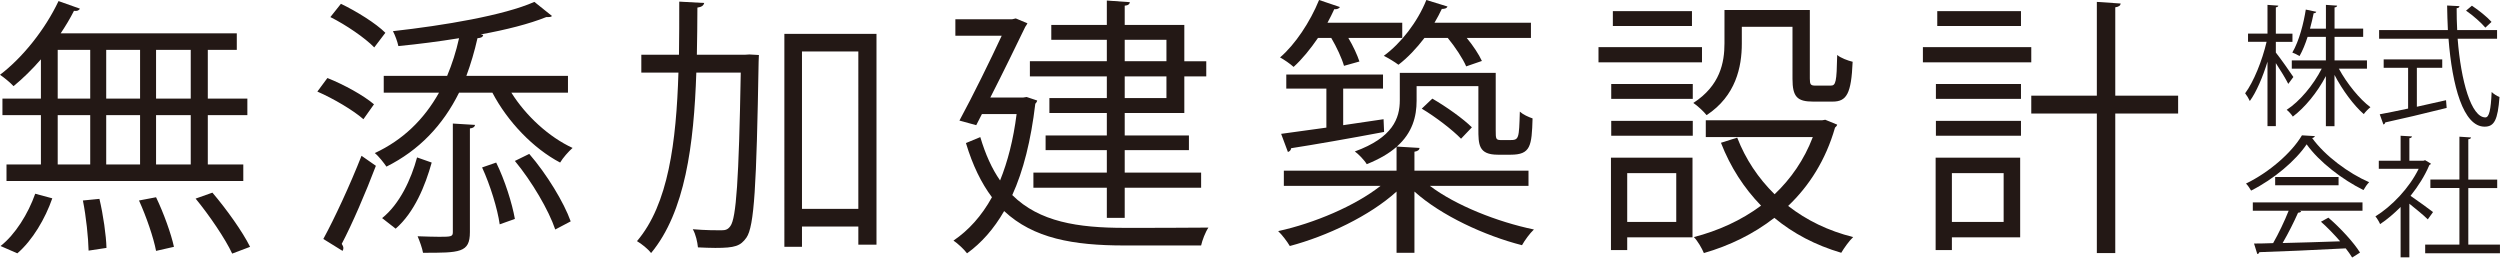 <?xml version="1.0" encoding="UTF-8"?>
<svg id="_レイヤー_1" data-name="レイヤー 1" xmlns="http://www.w3.org/2000/svg" viewBox="0 0 553.63 57.03">
  <defs>
    <style>
      .cls-1 {
        fill: #231815;
      }
    </style>
  </defs>
  <g>
    <path class="cls-1" d="m9.06,21.84v-8.7c-1.92,2.22-4.02,4.26-6.06,5.94-.72-.78-2.1-1.92-3-2.52C4.92,12.84,9.96,6.6,12.96.24l4.74,1.68c-.18.36-.6.6-1.32.48-.84,1.68-1.86,3.36-2.94,4.98h39v3.66h-6.42v10.8h8.76v3.66h-8.76v10.92h7.86v3.66H1.44v-3.66h7.62v-10.92H.54v-3.66h8.52Zm2.52,22.08c-1.56,4.5-4.38,9.3-7.74,12.18l-3.72-1.62c3.24-2.52,6.12-7.14,7.68-11.58l3.78,1.02Zm1.2-32.88v10.8h7.2v-10.8h-7.2Zm0,14.46v10.92h7.2v-10.92h-7.2Zm6.84,30c-.06-2.82-.54-7.5-1.26-11.1l3.66-.36c.84,3.54,1.5,8.16,1.56,10.86l-3.96.6ZM31.02,11.04h-7.5v10.8h7.5v-10.8Zm0,14.46h-7.5v10.92h7.5v-10.92Zm3.54,30.06c-.54-2.88-2.16-7.62-3.78-11.16l3.78-.72c1.68,3.48,3.36,8.16,3.96,10.98l-3.96.9Zm7.68-33.72v-10.8h-7.68v10.8h7.68Zm0,14.58v-10.92h-7.68v10.92h7.68Zm9.18,19.74c-1.5-3.24-5.04-8.46-8.1-12.18l3.72-1.32c3.12,3.66,6.72,8.7,8.34,12l-3.96,1.5Z"/>
    <path class="cls-1" d="m72.5,17.28c3.66,1.44,8.1,3.9,10.32,5.82l-2.34,3.3c-2.16-1.92-6.6-4.56-10.2-6.12l2.22-3Zm-.9,35.64c2.46-4.5,5.94-12,8.46-18.42l3.18,2.22c-2.28,6-5.28,12.96-7.56,17.28.24.36.36.66.36.96,0,.18-.06.42-.18.6l-4.26-2.64ZM75.5.84c3.48,1.68,7.74,4.32,9.84,6.42l-2.46,3.24c-2.04-2.1-6.24-4.98-9.72-6.72l2.34-2.94Zm37.74,19.68c3.24,5.16,8.34,9.84,13.56,12.24-.9.78-2.16,2.22-2.76,3.24-5.94-3.12-11.64-9.06-15-15.48h-7.38c-3.6,7.26-8.88,12.78-16.08,16.38-.54-.78-1.68-2.28-2.58-3,6.18-2.88,10.86-7.38,14.22-13.38h-12.24v-3.72h14.04c1.08-2.58,1.98-5.34,2.64-8.34-4.44.72-9.06,1.32-13.44,1.74-.18-.9-.72-2.4-1.2-3.3,11.28-1.26,24.54-3.48,31.32-6.48l3.9,3.12c-.24.24-.42.24-1.26.24-3.72,1.5-8.88,2.82-14.52,3.84l.54.12c-.06.48-.48.66-1.26.72-.66,2.94-1.5,5.76-2.46,8.34h22.5v3.72h-12.54Zm-28.62,27.78c3.9-3.12,6.42-8.58,7.74-13.44l3.24,1.14c-1.44,5.16-3.84,11.04-7.98,14.64l-3-2.34Zm19.44,3.12c0,4.56-2.22,4.56-10.38,4.56-.18-1.02-.72-2.52-1.2-3.66,1.86.06,3.54.12,4.8.12,2.64,0,3-.06,3-1.02v-24.06l4.92.3c-.06.42-.42.72-1.14.78v22.98Zm6.6-1.74c-.48-3.42-2.1-8.7-3.9-12.6l3.12-1.08c1.92,3.9,3.54,9.06,4.14,12.48l-3.36,1.2Zm12.3,1.14c-1.44-4.26-5.16-10.62-8.94-15.18l3.18-1.56c3.9,4.5,7.68,10.74,9.18,14.94l-3.42,1.8Z"/>
    <path class="cls-1" d="m165,12.12l.96-.06,2.1.12c0,.36-.06.96-.06,1.44-.48,27.66-.96,36.48-2.7,39-1.32,1.86-2.52,2.28-6.9,2.28-1.2,0-2.52-.06-3.84-.12-.12-1.2-.48-2.88-1.14-4.02,2.76.24,5.28.24,6.3.24.96,0,1.5-.18,2.04-.96,1.26-1.74,1.86-10.02,2.28-33.96h-9.84c-.54,15.96-2.46,30.84-10.02,39.96-.66-.9-2.1-2.04-3.12-2.64,6.96-8.16,8.7-21.96,9.18-37.32h-8.22v-3.96h8.34c.06-3.84.06-7.8.06-11.76l5.52.3c-.12.54-.54.9-1.5,1.02,0,3.48-.06,6.96-.12,10.44h10.68Zm8.7-4.62h20.4v46.68h-4.02v-4.02h-12.48v4.5h-3.9V7.5Zm3.9,38.76h12.48V11.4h-12.48v34.86Z"/>
    <path class="cls-1" d="m227.35,21.48l2.34.78c-.06.3-.24.54-.42.72-.96,8.1-2.64,14.82-5.1,20.22,6,5.94,14.52,7.26,24.9,7.26,2.28,0,15.6,0,18.54-.06-.66.96-1.38,2.82-1.62,3.96h-16.98c-11.34,0-20.16-1.56-26.64-7.62-2.28,3.96-5.04,7.08-8.22,9.36-.6-.84-2.16-2.28-3-2.82,3.36-2.28,6.24-5.46,8.52-9.6-2.34-3.12-4.26-7.02-5.76-12l3.18-1.32c1.14,3.84,2.58,7.02,4.38,9.6,1.68-4.14,2.94-9,3.66-14.7h-7.68l-1.26,2.46-3.72-1.02c3.12-5.76,6.84-13.38,9.36-18.78h-10.26v-3.66h12.6l.78-.18,2.58,1.08c-.12.24-.3.54-.48.78-1.86,3.84-4.8,9.9-7.74,15.66h7.26l.78-.12Zm17.76.24v-4.8h-17.04v-3.36h17.04v-4.74h-12.3v-3.3h12.3V.12l5.1.36c-.06.42-.36.72-1.14.78v4.26h13.2v8.04h4.86v3.36h-4.86v8.1h-13.2v4.98h14.22v3.24h-14.22v4.98h16.92v3.36h-16.92v6.66h-3.96v-6.66h-16.26v-3.36h16.26v-4.98h-13.56v-3.24h13.56v-4.98h-12.72v-3.3h12.72Zm3.96-12.9v4.74h9.24v-4.74h-9.24Zm9.24,12.9v-4.8h-9.24v4.8h9.24Z"/>
    <path class="cls-1" d="m338.49,41.16h-21.84c5.7,4.32,14.94,7.98,23.04,9.66-.9.84-2.04,2.4-2.64,3.48-8.22-2.1-17.88-6.54-23.82-11.88v13.56h-3.96v-13.56c-5.94,5.4-15.48,9.9-23.64,12.06-.6-1.02-1.74-2.52-2.58-3.3,7.98-1.74,17.04-5.58,22.68-10.02h-21.42v-3.36h24.96v-5.28c-1.62,1.44-3.78,2.7-6.6,3.84-.48-.84-1.86-2.28-2.64-2.82,8.4-3.06,9.96-7.32,9.96-11.34v-6.06h21.24v12.6c0,2.1,0,2.28,1.32,2.28h1.8c2.04,0,2.04-.24,2.22-6.3.72.66,1.92,1.2,2.82,1.5-.18,6.12-.42,8.04-4.86,8.04h-2.82c-4.32,0-4.32-2.28-4.32-5.76v-9.42h-13.68v3.24c0,3.42-.9,7.08-4.38,10.14l5.04.3c-.06.42-.36.72-1.14.84v4.2h25.26v3.36Zm-40.86-26.58c-.48-1.68-1.62-4.14-2.82-6.18h-2.94c-1.68,2.46-3.54,4.74-5.4,6.42-.72-.66-2.1-1.62-3-2.1,3.36-2.88,6.66-7.86,8.64-12.72l4.62,1.56c-.18.3-.6.54-1.26.48-.42.96-.96,1.98-1.5,3h16.56v3.36h-11.94c1.08,1.8,1.98,3.78,2.46,5.22l-3.42.96Zm8.88,14.64c-7.62,1.44-15.54,2.82-20.58,3.6-.06.48-.36.72-.72.84l-1.5-4.02c2.76-.36,6.18-.84,10.02-1.38v-8.64h-8.88v-3.12h21.42v3.12h-8.82v8.1l8.94-1.32.12,2.82Zm18.18-14.52c-.72-1.68-2.4-4.26-4.08-6.3h-5.16c-1.74,2.28-3.72,4.38-5.76,5.94-.78-.6-2.28-1.5-3.24-1.98,3.78-2.76,7.44-7.44,9.42-12.36l4.68,1.44c-.12.36-.54.54-1.26.54-.48,1.02-1.02,2.04-1.62,3.06h21.36v3.36h-14.22c1.44,1.74,2.7,3.66,3.36,5.1l-3.48,1.2Zm-7.5,7.14c3.12,1.8,6.9,4.5,8.76,6.36l-2.4,2.52c-1.86-1.92-5.58-4.8-8.7-6.66l2.34-2.22Z"/>
    <path class="cls-1" d="m376.91,10.44v3.36h-22.92v-3.36h22.92Zm-2.1,24.48v17.64h-14.46v2.82h-3.6v-20.46h18.06Zm-18-13.02v-3.3h18.06v3.3h-18.06Zm0,8.16v-3.3h18.06v3.3h-18.06Zm17.88-27.6v3.3h-17.52v-3.3h17.52Zm-3.48,35.88h-10.86v10.8h10.86v-10.8Zm14.52-32.4v3.72c0,5.16-1.32,11.58-7.8,15.84-.6-.78-2.1-2.16-2.94-2.7,5.94-3.84,6.9-8.94,6.9-13.2V2.22h18.9v15.18c0,1.32.18,1.56,1.26,1.56h3.36c1.14,0,1.32-.78,1.44-6.78.78.66,2.4,1.26,3.42,1.5-.3,7.08-1.32,8.82-4.44,8.82h-4.32c-3.54,0-4.56-1.08-4.56-5.04V5.94h-11.22Zm18.48,20.58l2.64,1.08c-.06.3-.3.48-.48.66-2.04,7.14-5.7,12.9-10.38,17.34,4.08,3.18,8.88,5.52,14.4,6.9-.9.84-2.04,2.46-2.64,3.48-5.7-1.68-10.62-4.26-14.82-7.74-4.62,3.6-9.96,6.18-15.6,7.8-.42-1.02-1.38-2.7-2.22-3.54,5.34-1.38,10.44-3.66,14.88-6.96-3.78-3.9-6.78-8.52-8.88-13.92l3.6-1.14c1.86,4.8,4.68,9,8.28,12.54,3.6-3.42,6.54-7.62,8.46-12.66h-23.7v-3.72h25.74l.72-.12Z"/>
    <path class="cls-1" d="m449.83,10.44v3.36h-24v-3.36h24Zm-2.46,24.48v17.64h-15.12v2.82h-3.6v-20.46h18.72Zm-18.66-13.02v-3.3h18.84v3.3h-18.84Zm0,8.16v-3.3h18.84v3.3h-18.84Zm18.84-27.6v3.3h-18.54v-3.3h18.54Zm-3.84,35.88h-11.46v10.8h11.46v-10.8Zm38.64-17.16v3.96h-13.92v30.9h-4.08v-30.9h-14.52v-3.96h14.52V.42l5.28.36c-.06.42-.36.72-1.2.84v19.56h13.92Z"/>
  </g>
  <g>
    <path class="cls-1" d="m503.99,11.64c.9,1.1,3.33,4.57,3.88,5.41l-1.13,1.53c-.49-1.01-1.74-3.07-2.75-4.6v13.95h-1.85v-14.27c-1.04,3.39-2.46,6.72-3.91,8.71-.23-.52-.69-1.27-1.04-1.71,1.88-2.52,3.79-7.26,4.75-11.4h-4.11v-1.82h4.31V1.08l2.4.17c-.03.17-.17.32-.55.38v5.82h3.68v1.82h-3.68v2.37Zm20.17,3.56h-6.22c1.77,3.27,4.6,6.77,7,8.54-.46.35-1.13,1.04-1.48,1.53-2.2-1.91-4.72-5.3-6.48-8.68v11.35h-1.91v-11.09c-1.91,3.65-4.69,7-7.32,8.97-.32-.49-.9-1.16-1.36-1.5,2.87-1.85,5.9-5.47,7.76-9.12h-6.63v-1.82h7.55v-5.21h-4.05c-.49,1.53-1.1,3.04-1.79,4.25-.41-.26-1.1-.61-1.59-.78,1.53-2.6,2.52-6.57,2.98-9.52l2.32.49c-.06.2-.26.32-.58.32-.2.98-.46,2.17-.81,3.42h3.53V1.08l2.49.17c-.03.2-.2.35-.58.4v4.69h6.34v1.82h-6.34v5.21h7.18v1.82Z"/>
    <path class="cls-1" d="m552.96,8.58h-8.71c.72,9.38,3.01,17.42,6.14,17.42.84,0,1.22-1.68,1.39-5.62.46.43,1.19.9,1.74,1.1-.38,5.09-1.16,6.57-3.3,6.57-4.72,0-7.18-9-7.99-19.48h-15.37v-1.91h15.23c-.09-1.79-.14-3.62-.17-5.44l2.72.14c0,.26-.17.41-.61.46,0,1.62.03,3.24.12,4.83h8.83v1.91Zm-17.74,6.43v8.63c2.11-.46,4.31-.96,6.46-1.45l.14,1.71c-4.95,1.25-10.28,2.49-13.6,3.21-.03.23-.2.41-.41.46l-.81-2.26c1.71-.32,3.88-.75,6.28-1.27v-9.03h-5.41v-1.85h12.97v1.85h-5.62Zm12.19-13.75c1.56,1.04,3.44,2.55,4.34,3.59l-1.36,1.27c-.9-1.07-2.72-2.69-4.28-3.76l1.3-1.1Z"/>
    <path class="cls-1" d="m512.64,30.14c-.09.23-.32.38-.61.43,2.84,3.94,8.08,7.82,12.62,9.78-.46.46-.93,1.16-1.25,1.74-4.6-2.26-9.81-6.22-12.59-10.13-2.4,3.59-7.24,7.7-12.3,10.25-.23-.41-.72-1.16-1.13-1.56,5.09-2.46,10.1-6.8,12.39-10.68l2.87.17Zm-13.75,16.53v-1.85h24.29v1.85h-13.92l.35.12c-.09.2-.32.29-.7.32-.87,1.97-2.17,4.57-3.42,6.71,3.85-.09,8.34-.23,12.74-.38-1.3-1.5-2.81-3.07-4.25-4.34l1.65-.9c2.72,2.34,5.64,5.53,7,7.73l-1.74,1.1c-.38-.61-.84-1.3-1.42-2.03-7.03.38-14.5.69-19.13.84-.06.26-.23.38-.46.41l-.72-2.32c1.21,0,2.63-.03,4.23-.09,1.19-2.08,2.55-4.92,3.44-7.18h-7.93Zm4.95-7.47h14.04v1.82h-14.04v-1.82Z"/>
    <path class="cls-1" d="m538.34,36.25c-.03.12-.2.23-.35.29-1.01,2.4-2.49,4.72-4.17,6.83,1.39.93,4.23,3.01,4.98,3.59l-1.16,1.62c-.81-.81-2.66-2.34-4.08-3.47v11.87h-1.94v-11.14c-1.48,1.48-3.01,2.78-4.54,3.79-.2-.49-.72-1.36-1.04-1.71,3.65-2.26,7.5-6.28,9.58-10.54h-8.83v-1.79h4.83v-5.53l2.52.15c-.03.2-.2.35-.58.4v4.98h3.13l.35-.12,1.3.78Zm8.28,17.92h7v1.91h-16.56v-1.91h7.58v-12.53h-6.43v-1.88h6.43v-9.49l2.58.17c-.03.2-.2.35-.61.41v8.92h6.4v1.88h-6.4v12.53Z"/>
  </g>
</svg>